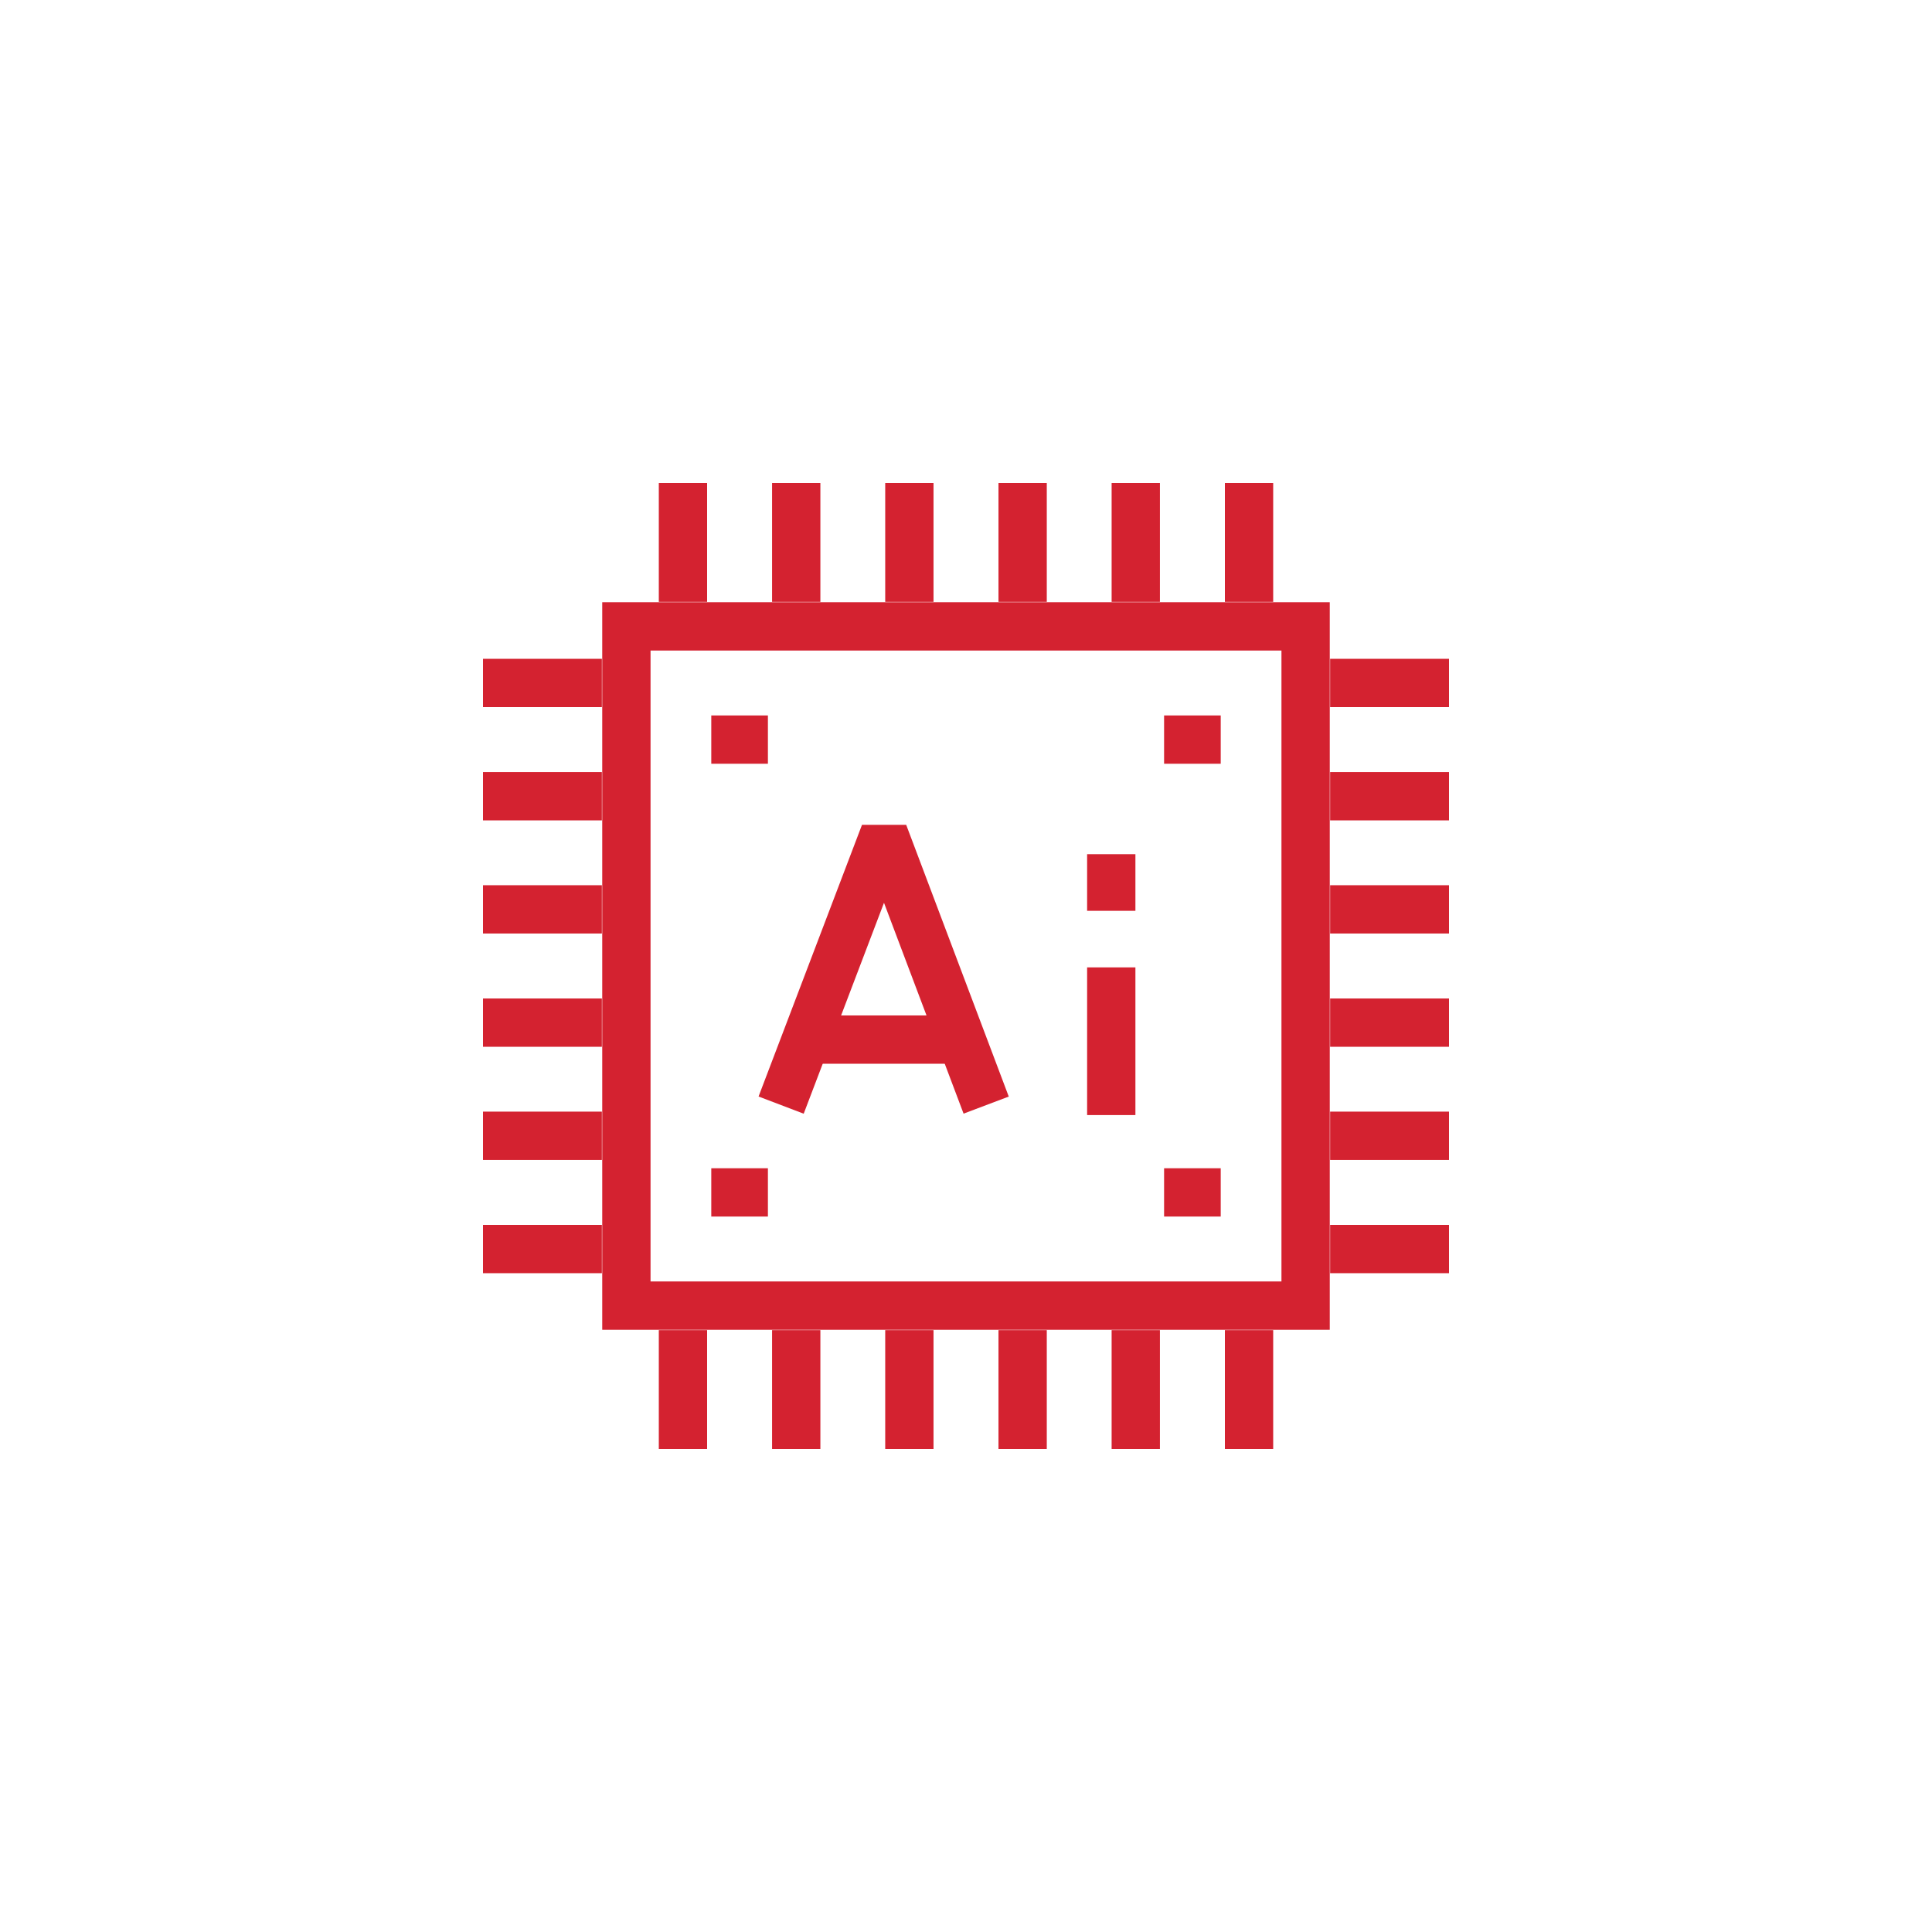 <svg width="32" height="32" viewBox="0 0 32 32" fill="none" xmlns="http://www.w3.org/2000/svg">
<g clip-path="url(#clip0_3061_541)">
<path d="M11.312 8V9.969" stroke="#D42230" stroke-width="0.8" stroke-miterlimit="10"/>
<path d="M13.188 8V9.969" stroke="#D42230" stroke-width="0.8" stroke-miterlimit="10"/>
<path d="M15.062 8V9.969" stroke="#D42230" stroke-width="0.8" stroke-miterlimit="10"/>
<path d="M16.938 8V9.969" stroke="#D42230" stroke-width="0.8" stroke-miterlimit="10"/>
<path d="M18.812 8V9.969" stroke="#D42230" stroke-width="0.8" stroke-miterlimit="10"/>
<path d="M20.688 8V9.969" stroke="#D42230" stroke-width="0.8" stroke-miterlimit="10"/>
<path d="M24 11.312H22.031" stroke="#D42230" stroke-width="0.8" stroke-miterlimit="10"/>
<path d="M24 13.188H22.031" stroke="#D42230" stroke-width="0.8" stroke-miterlimit="10"/>
<path d="M24 15.062H22.031" stroke="#D42230" stroke-width="0.8" stroke-miterlimit="10"/>
<path d="M24 16.938H22.031" stroke="#D42230" stroke-width="0.8" stroke-miterlimit="10"/>
<path d="M24 18.812H22.031" stroke="#D42230" stroke-width="0.8" stroke-miterlimit="10"/>
<path d="M24 20.688H22.031" stroke="#D42230" stroke-width="0.8" stroke-miterlimit="10"/>
<path d="M20.688 24V22.031" stroke="#D42230" stroke-width="0.8" stroke-miterlimit="10"/>
<path d="M18.812 24V22.031" stroke="#D42230" stroke-width="0.8" stroke-miterlimit="10"/>
<path d="M16.938 24V22.031" stroke="#D42230" stroke-width="0.8" stroke-miterlimit="10"/>
<path d="M15.062 24V22.031" stroke="#D42230" stroke-width="0.8" stroke-miterlimit="10"/>
<path d="M13.188 24V22.031" stroke="#D42230" stroke-width="0.8" stroke-miterlimit="10"/>
<path d="M11.312 24V22.031" stroke="#D42230" stroke-width="0.8" stroke-miterlimit="10"/>
<path d="M8 20.688H9.969" stroke="#D42230" stroke-width="0.8" stroke-miterlimit="10"/>
<path d="M8 18.812H9.969" stroke="#D42230" stroke-width="0.8" stroke-miterlimit="10"/>
<path d="M8 16.938H9.969" stroke="#D42230" stroke-width="0.8" stroke-miterlimit="10"/>
<path d="M8 15.062H9.969" stroke="#D42230" stroke-width="0.8" stroke-miterlimit="10"/>
<path d="M8 13.188H9.969" stroke="#D42230" stroke-width="0.8" stroke-miterlimit="10"/>
<path d="M8 11.312H9.969" stroke="#D42230" stroke-width="0.8" stroke-miterlimit="10"/>
<path d="M21.625 10.375H10.375V21.625H21.625V10.375Z" stroke="#D42230" stroke-width="0.8" stroke-miterlimit="10"/>
<path d="M12.938 18.304L14.553 14.062L14.733 14.062L16.334 18.304" stroke="#D42230" stroke-width="0.8" stroke-miterlimit="10"/>
<path d="M13.438 17.219H15.844" stroke="#D42230" stroke-width="0.8" stroke-miterlimit="10"/>
<path d="M18.406 16.023V18.469" stroke="#D42230" stroke-width="0.8" stroke-miterlimit="10"/>
<path d="M18.406 14.148V15.086" stroke="#D42230" stroke-width="0.8" stroke-miterlimit="10"/>
<path d="M19.281 12.25H20.219" stroke="#D42230" stroke-width="0.8" stroke-miterlimit="10"/>
<path d="M11.781 12.25H12.719" stroke="#D42230" stroke-width="0.8" stroke-miterlimit="10"/>
<path d="M12.719 19.75H11.781" stroke="#D42230" stroke-width="0.8" stroke-miterlimit="10"/>
<path d="M20.219 19.75H19.281" stroke="#D42230" stroke-width="0.8" stroke-miterlimit="10"/>
</g>
<defs>
<clipPath id="clip0_3061_541">
<rect width="16" height="16" fill="white" transform="translate(8 8)"/>
</clipPath>
</defs>
</svg>
